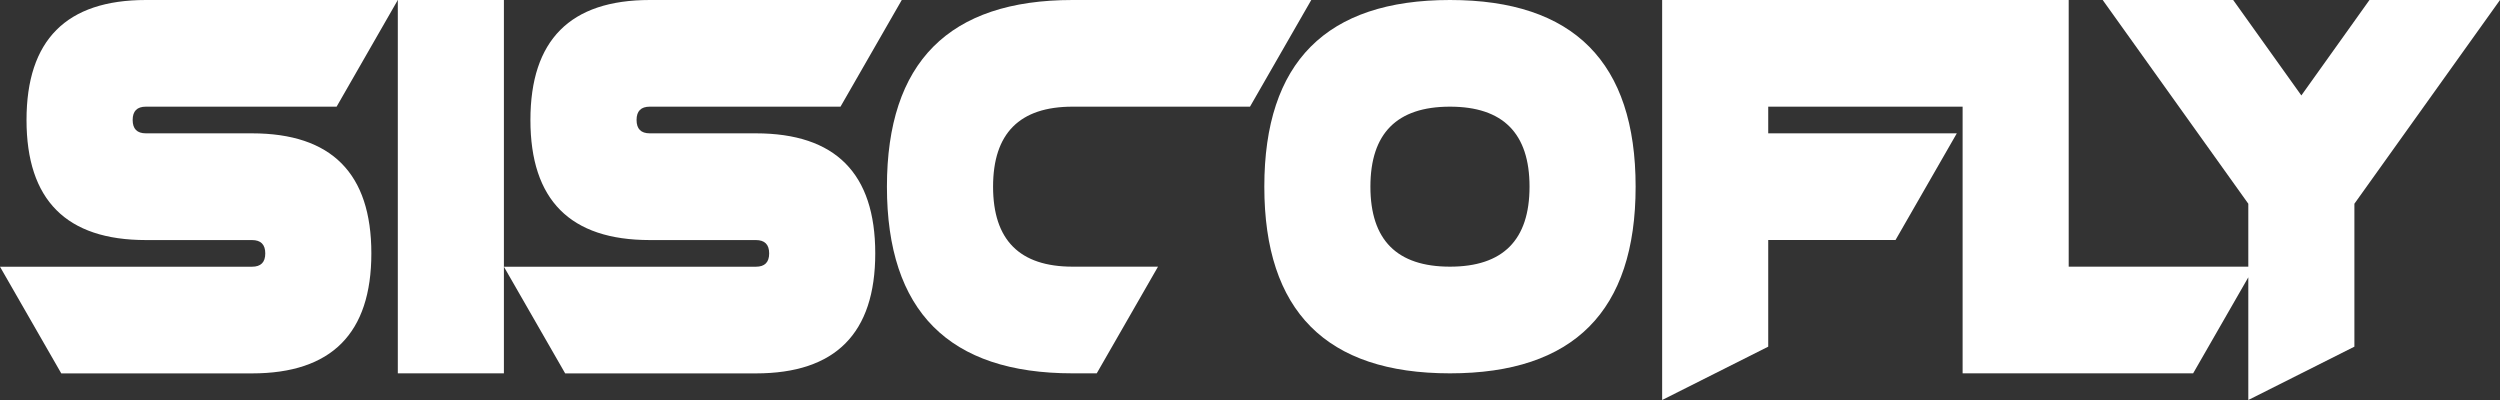 <svg xmlns="http://www.w3.org/2000/svg" width="350" height="56" viewBox="0 0 350 56" fill="none"><rect x="0" y="0" width="350" height="56" fill="#333333" stroke="none"/><g clip-path="url(#clip0_32_2)"><path d="M3.713 16.804C3.713 28.004 9.286 33.608 20.425 33.608H35.277C36.517 33.608 37.138 34.232 37.138 35.479C37.138 36.726 36.517 37.341 35.277 37.341H0L8.578 52.275H35.277C46.416 52.275 51.989 46.671 51.989 35.471C51.989 24.271 46.416 18.667 35.277 18.667H20.425C19.185 18.667 18.573 18.043 18.573 16.796C18.573 15.549 19.193 14.933 20.425 14.933H47.125L55.694 0H20.425C9.286 0 3.713 5.604 3.713 16.804Z" fill="white"></path><path d="M55.694 0V52.267H70.546V37.333V0H55.694Z" fill="white"></path><path d="M105.823 18.667H90.971C89.731 18.667 89.119 18.043 89.119 16.796C89.119 15.549 89.739 14.933 90.971 14.933H117.671L126.248 0H90.971C79.832 0 74.259 5.604 74.259 16.804C74.259 28.004 79.832 33.608 90.971 33.608H105.823C107.063 33.608 107.683 34.232 107.683 35.479C107.683 36.726 107.063 37.341 105.823 37.341H70.546L79.124 52.275H105.823C116.962 52.275 122.535 46.671 122.535 35.471C122.535 24.271 116.962 18.667 105.823 18.667Z" fill="white"></path><path d="M150.161 14.933H175L183.578 0H150.161C132.837 0 124.17 8.714 124.17 26.133C124.17 43.553 132.837 52.267 150.161 52.267H153.544L162.121 37.333H150.169C142.743 37.333 139.03 33.6 139.03 26.133C139.03 18.667 142.743 14.933 150.169 14.933H150.161Z" fill="white"></path><path d="M202.996 0C185.672 0 177.005 8.714 177.005 26.133C177.005 43.553 185.672 52.267 202.996 52.267C220.32 52.267 228.987 43.553 228.987 26.133C228.987 8.714 220.32 0 202.996 0ZM202.996 37.333C195.57 37.333 191.857 33.6 191.857 26.133C191.857 18.667 195.57 14.933 202.996 14.933C210.422 14.933 214.135 18.667 214.135 26.133C214.135 33.6 210.422 37.333 202.996 37.333Z" fill="white"></path><path d="M331.725 0L322.189 13.362L312.645 0H294.378L314.763 28.522V37.333H289.618V0H284.681H274.766H232.7V56L247.551 48.533V33.6H265.375L273.953 18.667H247.551V14.933H274.766V52.267H307.039L314.763 38.823V56L329.615 48.533V28.522L350 0H331.725Z" fill="white"></path></g><defs><clipPath id="clip0_32_2"><rect width="350" height="56" fill="white"></rect></clipPath></defs></svg>
